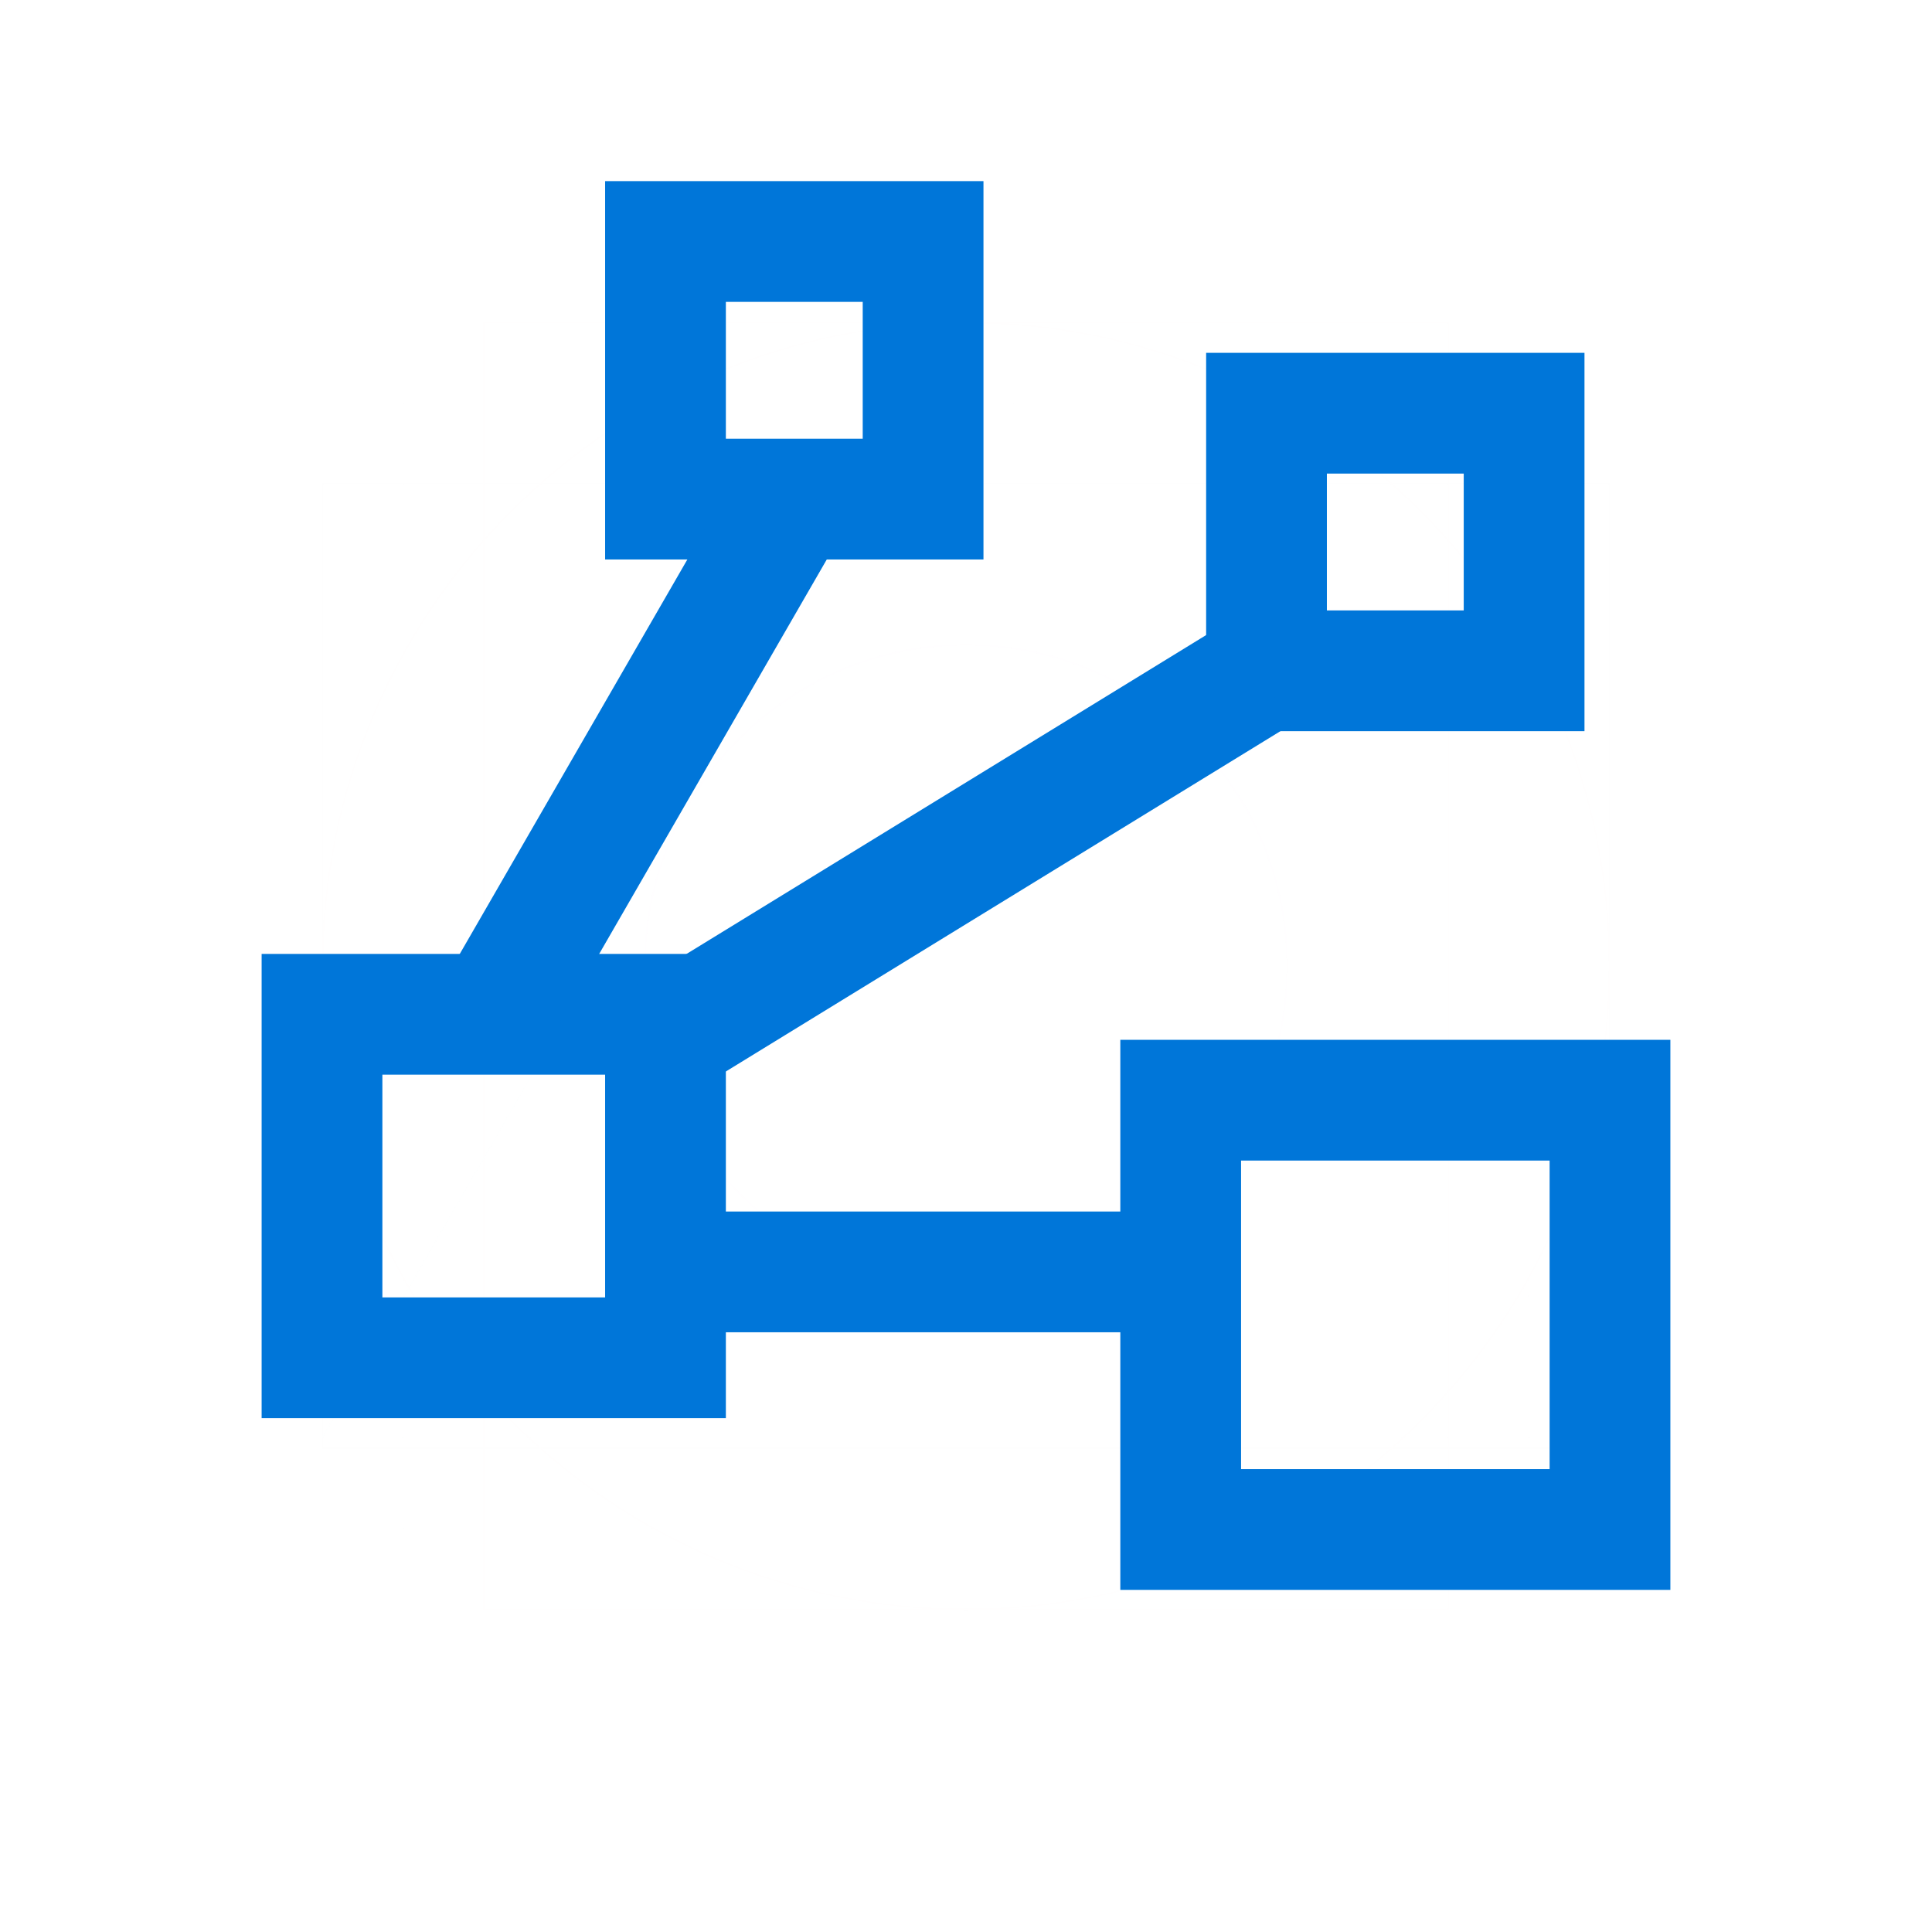 <svg width="24" height="24" viewBox="0 0 24 24" fill="none" xmlns="http://www.w3.org/2000/svg">
<rect width="24" height="24" fill="white"/>
<g opacity="0.01">
<g opacity="0.45">
<path fill-rule="evenodd" clip-rule="evenodd" d="M5 19H19V5H5V19ZM5.016 18.984H18.985V5.015H5.016V18.984Z" fill="#00AA2A"/>
<path fill-rule="evenodd" clip-rule="evenodd" d="M6 20H18V4H6V20ZM6.016 19.984H17.986V4.015H6.016V19.984Z" fill="#E9007E"/>
<path fill-rule="evenodd" clip-rule="evenodd" d="M4 18H20V6H4V18ZM4.017 17.985H19.985V6.014H4.017V17.985Z" fill="#3A4D8B"/>
<path fill-rule="evenodd" clip-rule="evenodd" d="M4 17.849L4.007 17.861H20L12.01 4L4 17.849ZM19.993 17.857L4.021 17.845L12.01 4.008L19.993 17.857Z" fill="#13C2C2"/>
<path fill-rule="evenodd" clip-rule="evenodd" d="M12 8C9.791 8 8 9.791 8 12C8 14.209 9.791 16 12 16C14.209 16 16 14.209 16 12C16 9.791 14.209 8 12 8ZM12 8.02C14.194 8.02 15.98 9.806 15.98 12C15.98 14.194 14.194 15.98 12 15.98C9.806 15.98 8.02 14.194 8.02 12C8.02 9.806 9.806 8.02 12 8.02Z" fill="#EF00CD"/>
<path fill-rule="evenodd" clip-rule="evenodd" d="M12 4C7.582 4 4 7.582 4 12C4 16.418 7.582 20 12 20C16.418 20 20 16.418 20 12C20 7.582 16.418 4 12 4ZM12 4.016C16.402 4.016 19.984 7.598 19.984 12C19.984 16.402 16.402 19.984 12 19.984C7.598 19.984 4.016 16.402 4.016 12C4.016 7.598 7.598 4.016 12 4.016Z" fill="#FD6767"/>
</g>
</g>
<path fill-rule="evenodd" clip-rule="evenodd" d="M8.267 12.6H4V16.867H8.267V12.6Z" stroke="#0076D9" stroke-width="1.5"/>
<path fill-rule="evenodd" clip-rule="evenodd" d="M11.467 3H8.267V6.2H11.467V3Z" stroke="#0076D9" stroke-width="1.5"/>
<path fill-rule="evenodd" clip-rule="evenodd" d="M18.933 5.133H15.733V8.333H18.933V5.133Z" stroke="#0076D9" stroke-width="1.5"/>
<path fill-rule="evenodd" clip-rule="evenodd" d="M20 13.667H14.667V19H20V13.667Z" stroke="#0076D9" stroke-width="1.5"/>
<path d="M6.133 12.62L9.91 6.074" stroke="#0076D9" stroke-width="1.5"/>
<path d="M8.162 12.955L15.648 8.361" stroke="#0076D9" stroke-width="1.5"/>
<path d="M7.733 15.8H14.133" stroke="#0076D9" stroke-width="1.5"/>
</svg>
